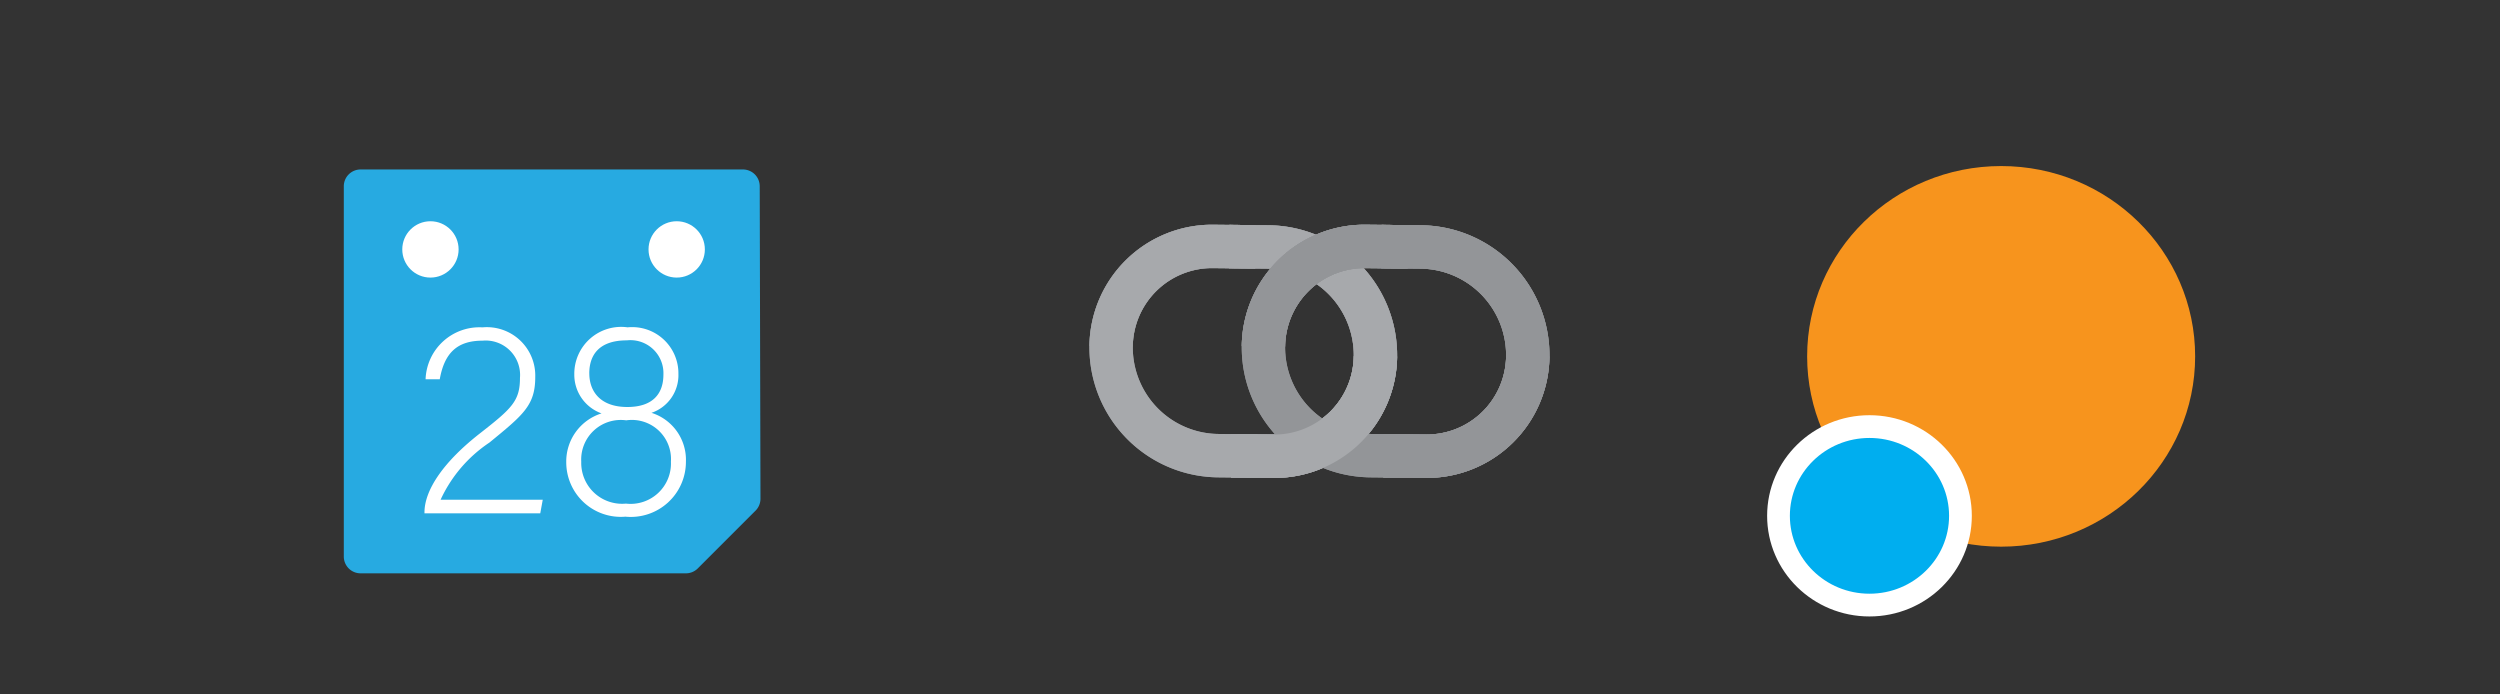 <svg id="Layer_1" data-name="Layer 1" xmlns="http://www.w3.org/2000/svg" viewBox="0 0 90 25">
  <rect x="0" y="0" width="90" height="25" fill="#333333" stroke="none"/>
  <defs>
    <style>
      .cls-1 {
        fill: #27aae1;
      }

      .cls-2 {
        fill: #fff;
      }

      .cls-3, .cls-4 {
        fill: none;
        stroke-width: 1.562px;
      }

      .cls-3 {
        stroke: #939598;
      }

      .cls-3, .cls-4, .cls-6 {
        stroke-miterlimit: 10;
      }

      .cls-4 {
        stroke: #a7a9ac;
      }

      .cls-5 {
        fill: #f7941d;
      }

      .cls-6 {
        fill: #00aeef;
        stroke: #fff;
        stroke-width: 0.819px;
      }
    </style>
  </defs>
  <title>Artboard 1</title>
  <g>
    <path class="cls-1" d="M12.377,6.704V20.036a.604.604,0,0,0,.604.604H24.693a.604.604,0,0,0,.427-.177l2.08-2.08a.604.604,0,0,0,.177-.428L27.35,6.703a.604.604,0,0,0-.604-.602l-13.765 0A.604.604,0,0,0,12.377,6.704Z"/>
    <circle class="cls-2" cx="15.496" cy="8.979" r="1.014"/>
    <circle class="cls-2" cx="24.361" cy="8.979" r="1.014"/>
    <g>
      <path class="cls-2" d="M15.281,18.48v-.03c0-.82.7-1.839,2.009-2.858,1.14-.89,1.429-1.16,1.429-1.989a1.24,1.24,0,0,0-1.349-1.339c-.899,0-1.369.43-1.539,1.39h-.51a1.941,1.941,0,0,1,2.049-1.869,1.743,1.743,0,0,1,1.899,1.789c0,1.02-.43,1.359-1.649,2.358a4.968,4.968,0,0,0-1.759,2.059h3.678l-.09.49Z"/>
      <path class="cls-2" d="M20.385,16.641a1.814,1.814,0,0,1,1.27-1.759,1.478,1.478,0,0,1-.98-1.409,1.687,1.687,0,0,1,1.919-1.689,1.665,1.665,0,0,1,1.829,1.679,1.433,1.433,0,0,1-.969,1.399,1.774,1.774,0,0,1,1.239,1.759,1.984,1.984,0,0,1-2.179,1.979A1.964,1.964,0,0,1,20.385,16.641Zm3.768-.02a1.409,1.409,0,0,0-1.609-1.489,1.425,1.425,0,0,0-1.619,1.489,1.471,1.471,0,0,0,1.609,1.509A1.453,1.453,0,0,0,24.153,16.621Zm-2.938-3.178c0,.629.38,1.209,1.369,1.209.919,0,1.299-.479,1.299-1.169a1.189,1.189,0,0,0-1.319-1.23C21.574,12.253,21.214,12.773,21.214,13.443Z"/>
    </g>
  </g>
  <path class="cls-3" d="M44.249,8.876l1.41.014a3.896,3.896,0,0,1,3.857,3.935h0a3.635,3.635,0,0,1-3.671,3.598l-1.522-.015"/>
  <path class="cls-3" d="M44.249,8.876l1.41.014a3.896,3.896,0,0,1,3.857,3.935h0a3.635,3.635,0,0,1-3.671,3.598l-1.522-.015"/>
  <path class="cls-3" d="M45.267,16.418l-1.41-.014a3.896,3.896,0,0,1-3.857-3.935h0a3.635,3.635,0,0,1,3.671-3.598l1.522.015"/>
  <path class="cls-3" d="M49.516,12.826h0a3.635,3.635,0,0,1-3.671,3.598l-1.522-.015"/>
  <path class="cls-3" d="M40,12.469a3.635,3.635,0,0,1,3.671-3.598l1.522.015"/>
  <path class="cls-4" d="M44.249,8.876l1.41.014a3.896,3.896,0,0,1,3.857,3.935h0a3.635,3.635,0,0,1-3.671,3.598l-1.522-.015"/>
  <path class="cls-4" d="M45.267,16.418l-1.41-.014a3.896,3.896,0,0,1-3.857-3.935h0a3.635,3.635,0,0,1,3.671-3.598l1.522.015"/>
  <path class="cls-3" d="M50.751,16.418l-1.41-.014a3.896,3.896,0,0,1-3.857-3.935h0a3.635,3.635,0,0,1,3.671-3.598l1.522.015"/>
  <path class="cls-3" d="M49.733,8.876l1.41.014a3.896,3.896,0,0,1,3.857,3.935h0a3.635,3.635,0,0,1-3.671,3.598l-1.522-.015"/>
  <path class="cls-3" d="M49.733,8.876l1.41.014a3.896,3.896,0,0,1,3.857,3.935h0a3.635,3.635,0,0,1-3.671,3.598l-1.522-.015"/>
  <path class="cls-3" d="M50.751,16.418l-1.41-.014a3.896,3.896,0,0,1-3.857-3.935h0a3.635,3.635,0,0,1,3.671-3.598l1.522.015"/>
  <path class="cls-3" d="M55,12.826h0a3.635,3.635,0,0,1-3.671,3.598l-1.522-.015"/>
  <path class="cls-3" d="M45.484,12.469a3.635,3.635,0,0,1,3.671-3.598l1.522.015"/>
  <path class="cls-3" d="M49.733,8.876l1.41.014a3.896,3.896,0,0,1,3.857,3.935h0a3.635,3.635,0,0,1-3.671,3.598l-1.522-.015"/>
  <path class="cls-3" d="M45.484,12.469a3.635,3.635,0,0,1,3.671-3.598l1.522.015"/>
  <g>
    <ellipse class="cls-5" cx="72.041" cy="12.829" rx="6.984" ry="6.851"/>
    <ellipse class="cls-6" cx="67.301" cy="18.57" rx="3.275" ry="3.213"/>
  </g>
  <path class="cls-4" d="M49.516,12.826h0a3.635,3.635,0,0,1-3.671,3.598l-1.522-.015"/>
</svg>
